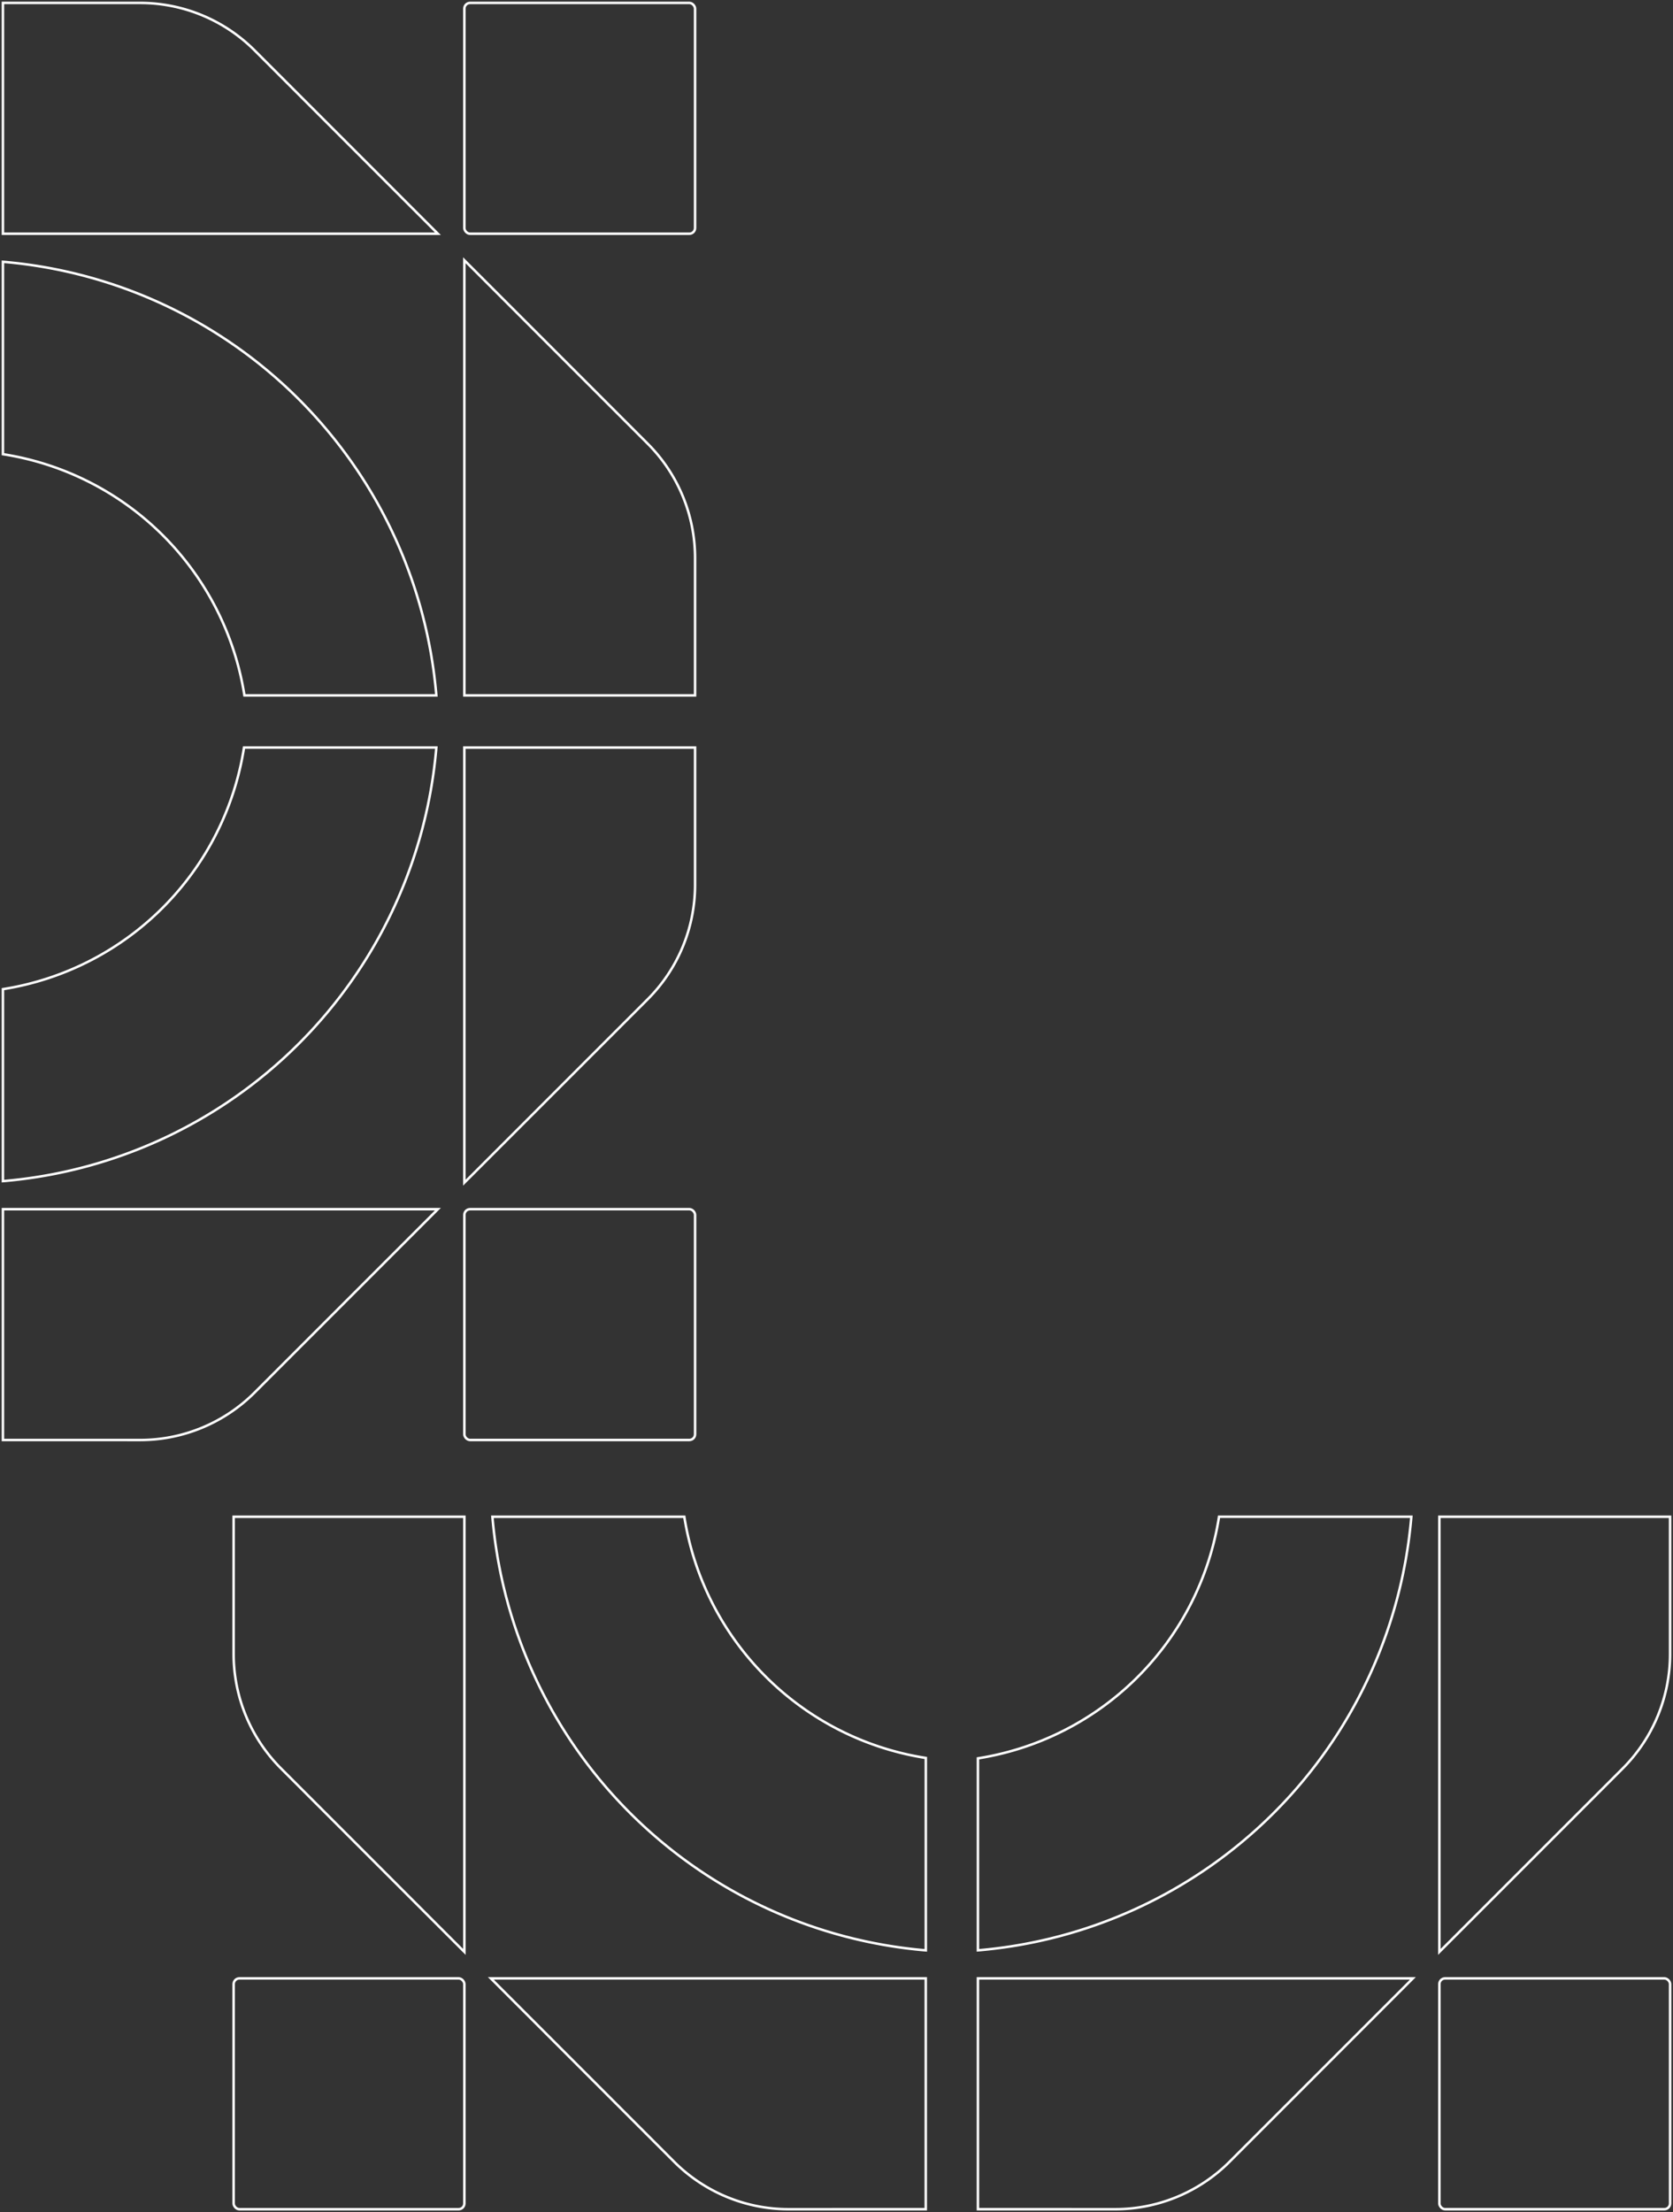<svg xmlns="http://www.w3.org/2000/svg" xmlns:xlink="http://www.w3.org/1999/xlink" width="338.534" height="447.432" viewBox="0 0 338.534 447.432">
  <rect x="0" y="0" width="338.534" height="447.432" fill="#333333" stroke="none"/>
  <defs>
    <clipPath id="clip-path">
      <rect id="Rectangle_383" data-name="Rectangle 383" width="338.534" height="447.432" fill="none" stroke="#707070" stroke-width="0.5"/>
    </clipPath>
  </defs>
  <g id="Groupe_995" data-name="Groupe 995" transform="translate(0 0)">
    <g id="Groupe_994" data-name="Groupe 994" transform="translate(0 0)" clip-path="url(#clip-path)">
      <path id="Tracé_7036" data-name="Tracé 7036" d="M95.7,51.631H49.017v88.012l37.1-37.1A32.75,32.75,0,0,0,95.7,79.392Z" transform="translate(242.238 255.155)" fill="none" stroke="#fff" stroke-miterlimit="10" stroke-width="0.5"/>
      <path id="Tracé_7037" data-name="Tracé 7037" d="M33.3,114.03V67.344h88.012l-37.1,37.1a32.75,32.75,0,0,1-23.156,9.59Z" transform="translate(164.585 332.807)" fill="none" stroke="#fff" stroke-miterlimit="10" stroke-width="0.5"/>
      <rect id="Rectangle_379" data-name="Rectangle 379" width="46.686" height="46.686" rx="1.161" transform="translate(291.258 400.152)" fill="none" stroke="#fff" stroke-miterlimit="10" stroke-width="0.5"/>
      <path id="Tracé_7038" data-name="Tracé 7038" d="M33.3,100.5v38.83A96.133,96.133,0,0,0,121,51.63H82.087A58.627,58.627,0,0,1,33.3,100.5Z" transform="translate(164.585 255.15)" fill="none" stroke="#fff" stroke-miterlimit="10" stroke-width="0.5"/>
      <path id="Tracé_7039" data-name="Tracé 7039" d="M104.727,114.03V67.344H16.715l37.1,37.1a32.75,32.75,0,0,0,23.156,9.59Z" transform="translate(82.604 332.807)" fill="none" stroke="#fff" stroke-miterlimit="10" stroke-width="0.5"/>
      <path id="Tracé_7040" data-name="Tracé 7040" d="M7.957,51.631H54.643v88.012l-37.1-37.1a32.75,32.75,0,0,1-9.59-23.156Z" transform="translate(39.323 255.155)" fill="none" stroke="#fff" stroke-miterlimit="10" stroke-width="0.5"/>
      <rect id="Rectangle_380" data-name="Rectangle 380" width="46.686" height="46.686" rx="1.161" transform="translate(47.279 400.154)" fill="none" stroke="#fff" stroke-miterlimit="10" stroke-width="0.5"/>
      <path id="Tracé_7041" data-name="Tracé 7041" d="M55.6,51.631H16.769a96.133,96.133,0,0,0,87.7,87.7V100.414A58.627,58.627,0,0,1,55.6,51.631Z" transform="translate(82.871 255.155)" fill="none" stroke="#fff" stroke-miterlimit="10" stroke-width="0.5"/>
      <path id="Tracé_7042" data-name="Tracé 7042" d="M.1.1V46.786H88.112l-37.1-37.1A32.75,32.75,0,0,0,27.861.1Z" transform="translate(0.494 0.493)" fill="none" stroke="#fff" stroke-miterlimit="10" stroke-width="0.5"/>
      <path id="Tracé_7043" data-name="Tracé 7043" d="M62.5,96.871H15.813V8.859l37.1,37.1A32.725,32.725,0,0,1,62.5,69.11Z" transform="translate(78.146 43.779)" fill="none" stroke="#fff" stroke-miterlimit="10" stroke-width="0.5"/>
      <rect id="Rectangle_381" data-name="Rectangle 381" width="46.686" height="46.686" rx="1.161" transform="translate(93.962 0.591)" fill="none" stroke="#fff" stroke-miterlimit="10" stroke-width="0.5"/>
      <path id="Tracé_7044" data-name="Tracé 7044" d="M48.966,96.609H87.8A96.133,96.133,0,0,0,.1,8.912V47.826A58.627,58.627,0,0,1,48.966,96.609Z" transform="translate(0.494 44.041)" fill="none" stroke="#fff" stroke-miterlimit="10" stroke-width="0.5"/>
      <path id="Tracé_7045" data-name="Tracé 7045" d="M62.5,25.447H15.813v88.012l37.1-37.1A32.725,32.725,0,0,0,62.5,53.208Z" transform="translate(78.146 125.756)" fill="none" stroke="#fff" stroke-miterlimit="10" stroke-width="0.5"/>
      <path id="Tracé_7046" data-name="Tracé 7046" d="M.1,87.847V41.161H88.112l-37.1,37.1a32.75,32.75,0,0,1-23.156,9.59Z" transform="translate(0.494 203.413)" fill="none" stroke="#fff" stroke-miterlimit="10" stroke-width="0.5"/>
      <rect id="Rectangle_382" data-name="Rectangle 382" width="46.686" height="46.686" rx="1.161" transform="translate(93.964 244.571)" fill="none" stroke="#fff" stroke-miterlimit="10" stroke-width="0.5"/>
      <path id="Tracé_7047" data-name="Tracé 7047" d="M.1,74.313v38.83a96.133,96.133,0,0,0,87.7-87.7H48.883A58.627,58.627,0,0,1,.1,74.313Z" transform="translate(0.494 125.756)" fill="none" stroke="#fff" stroke-miterlimit="10" stroke-width="0.5"/>
    </g>
  </g>
</svg>
